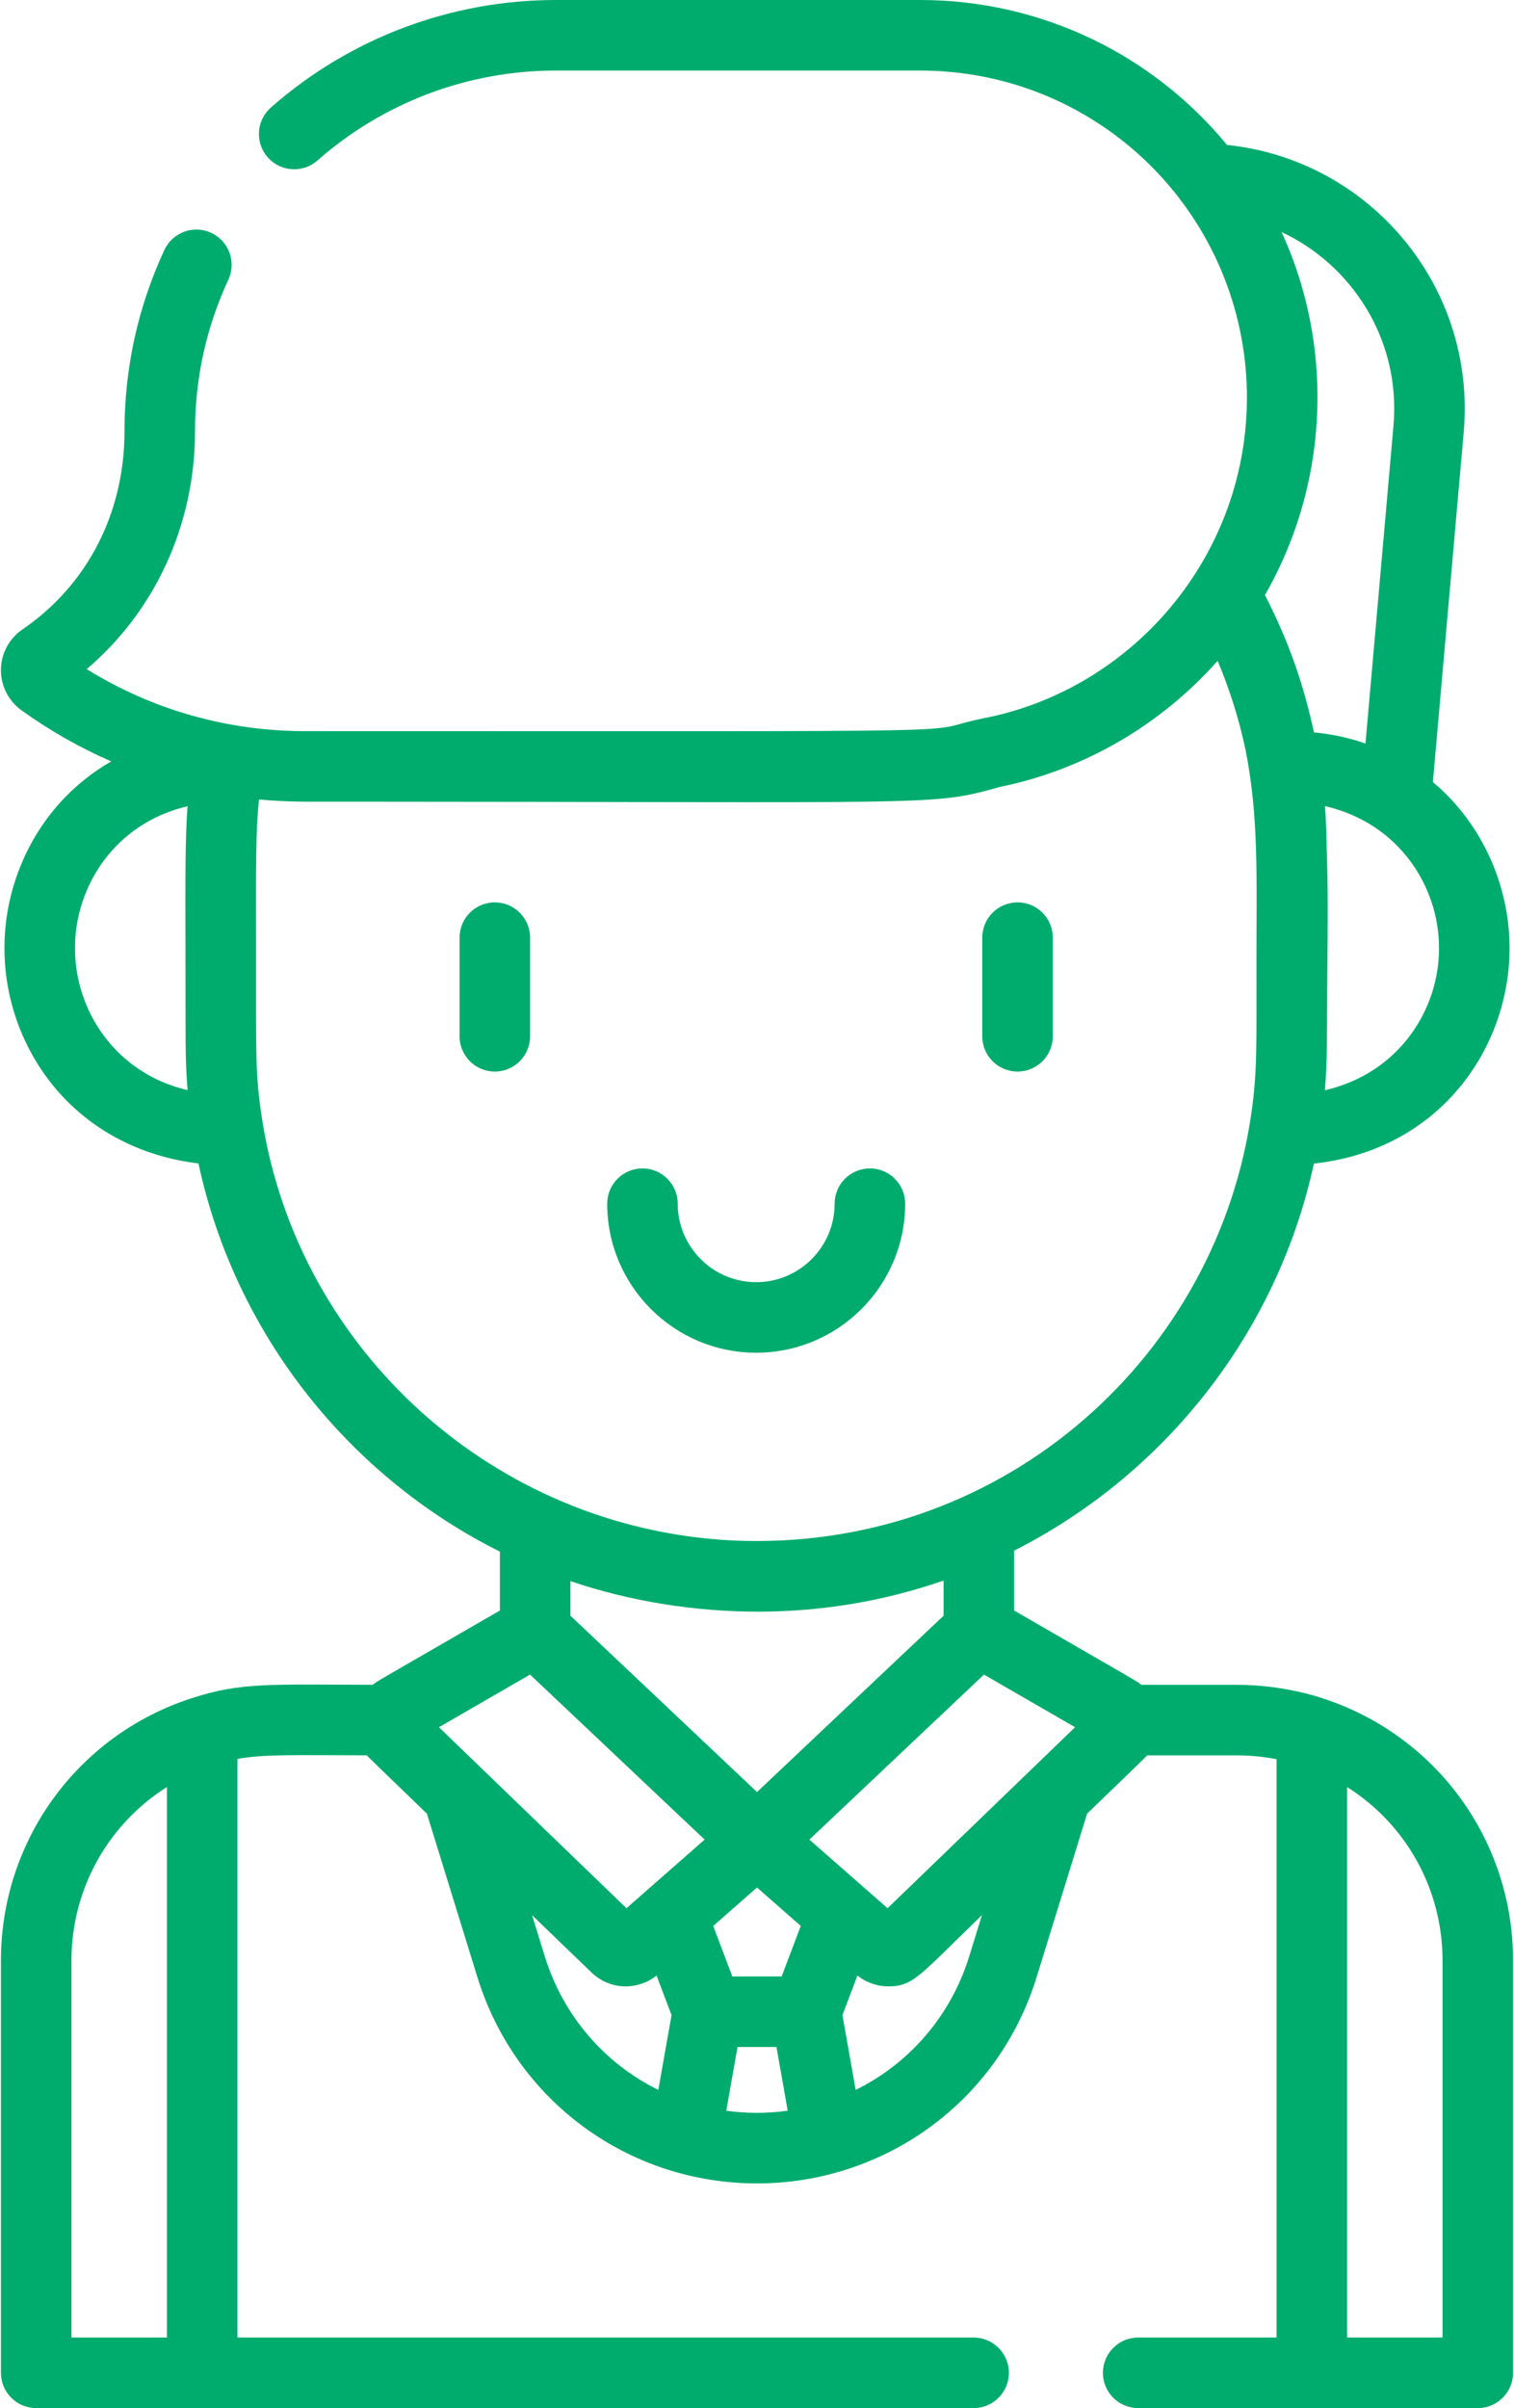 <?xml version="1.0" encoding="UTF-8"?> <svg xmlns="http://www.w3.org/2000/svg" width="322" height="512" viewBox="0 0 322 512" fill="none"> <path d="M160.826 287.612C178.297 287.612 192.511 273.398 192.511 255.927C192.511 251.785 189.153 248.427 185.011 248.427C180.869 248.427 177.511 251.785 177.511 255.927C177.511 265.127 170.026 272.612 160.826 272.612C151.626 272.612 144.141 265.127 144.141 255.927C144.141 251.785 140.783 248.427 136.641 248.427C132.499 248.427 129.141 251.785 129.141 255.927C129.141 273.398 143.355 287.612 160.826 287.612Z" fill="#00AC6D"></path> <path d="M105.24 191.86C101.098 191.86 97.74 195.218 97.74 199.36V220.331C97.74 224.473 101.098 227.831 105.24 227.831C109.382 227.831 112.74 224.473 112.74 220.331V199.36C112.74 195.218 109.382 191.86 105.24 191.86Z" fill="#00AC6D"></path> <path d="M216.412 227.831C220.554 227.831 223.912 224.473 223.912 220.331V199.36C223.912 195.218 220.554 191.86 216.412 191.86C212.27 191.86 208.912 195.218 208.912 199.36V220.331C208.912 224.473 212.27 227.831 216.412 227.831Z" fill="#00AC6D"></path> <path d="M281.556 361.177C281.551 361.175 281.548 361.173 281.543 361.171C281.209 361.051 273.24 358.221 263.186 358.221H242.721C241.671 357.364 243.685 358.601 215.684 342.425V329.696C247.731 313.472 271.622 283.401 279.445 247.401C306.515 244.449 321.049 222.481 321.049 201.716V201.479C321.049 188.598 315.45 175.26 304.747 166.276L311.303 91.916C314.049 60.767 291.161 33.923 260.958 30.819C245.269 11.731 221.612 -0.001 195.689 6.39226e-08H118.208C95.875 6.39226e-08 74.354 8.12 57.61 22.864C54.501 25.602 54.2 30.341 56.938 33.449C59.677 36.558 64.415 36.858 67.523 34.121C81.526 21.791 99.526 15 118.208 15H195.69C218.208 14.999 238.335 25.712 251.052 42.47C251.077 42.504 251.095 42.541 251.12 42.575C262.291 57.315 266.913 75.626 264.633 93.36C260.842 123.055 238.156 147.028 209.361 152.681C193.321 155.872 221.516 155.448 64.817 155.448C48.746 155.448 32.716 151.123 18.433 142.262C32.968 129.961 41.475 111.522 41.475 91.731C41.475 80.46 43.86 69.606 48.565 59.469C50.309 55.712 48.676 51.253 44.919 49.509C41.161 47.765 36.703 49.398 34.959 53.155C29.33 65.284 26.476 78.263 26.476 91.731C26.476 109.073 18.565 124.419 4.769 133.837C1.906 135.793 0.197 139.031 0.197 142.499C0.197 145.867 1.829 149.052 4.563 151.019C10.586 155.354 16.986 158.974 23.659 161.886C20.017 163.986 16.679 166.566 13.743 169.615C5.615 178.056 0.952 189.67 0.952 201.478V201.715C0.952 213.523 5.614 225.137 13.741 233.578C21.16 241.283 31.107 246.055 42.207 247.364C50.158 284.262 74.765 314.166 106.316 329.9V342.424C78.248 358.639 80.331 357.363 79.285 358.216C57.025 358.168 51.229 357.666 40.682 361.094C40.681 361.094 40.681 361.095 40.68 361.095C16.467 368.968 0.199 391.369 0.199 416.837V504.5C0.199 508.642 3.557 512 7.699 512H207.07C211.212 512 214.57 508.642 214.57 504.5C214.57 500.358 211.212 497 207.07 497H50.501V373.983C55.828 372.975 62.344 373.171 78.006 373.214C78.504 373.784 90.249 385.083 90.794 385.609L101.522 420.345C109.673 446.739 133.734 464.233 161.001 464.233C187.623 464.233 212.149 447.321 220.48 420.345L231.208 385.608C231.741 385.093 243.502 373.779 243.989 373.221H263.186C266.338 373.221 269.228 373.6 271.5 374.034V497H242.07C237.928 497 234.57 500.358 234.57 504.5C234.57 508.642 237.928 512 242.07 512H314.302C318.444 512 321.802 508.642 321.802 504.5V416.838C321.803 391.453 305.639 369.119 281.556 361.177ZM15.199 416.838C15.199 401.583 23.043 387.806 35.501 379.957V497H15.199V416.838ZM161.001 449.227C158.811 449.227 156.671 449.076 154.464 448.774L156.86 435.224H165.138L167.533 448.775C165.422 449.061 163.317 449.227 161.001 449.227ZM112.729 356.045L149.863 391.13C139.205 400.483 137.981 401.558 133.237 405.721L93.356 367.237L112.729 356.045ZM160.998 401.316L170.31 409.489L166.245 420.223H155.75L151.685 409.489L160.998 401.316ZM172.139 391.13L209.274 356.044L228.647 367.236L188.766 405.72L172.139 391.13ZM306.05 201.716C306.05 214.595 297.607 228.167 281.782 231.805C282.348 225.037 282.16 220.997 282.302 206.418C282.391 197.232 282.472 188.778 282.171 180.718C282.109 176.963 281.997 174.032 281.8 171.392C297.614 175.033 306.05 188.602 306.05 201.479V201.716ZM272.572 49.343C287.282 56.192 297.999 72.018 296.361 90.598L290.411 158.084C286.54 156.727 282.849 156.047 279.455 155.722C277.248 145.54 274.146 136.46 269.027 126.522C273.893 118.047 277.217 108.832 278.906 99.258C278.906 99.256 278.907 99.254 278.907 99.252C281.811 82.798 279.886 65.258 272.572 49.343ZM39.901 231.785C24.284 228.118 15.952 214.572 15.952 201.716V201.479C15.952 188.627 24.279 175.086 39.89 171.413C39.387 178.145 39.407 186.333 39.448 202.306C39.495 220.776 39.332 225.094 39.901 231.785ZM55.794 238.302C54.196 228.156 54.498 224.054 54.456 202.669C54.418 183.087 54.405 176.274 55.091 169.978C55.1 169.979 55.109 169.979 55.117 169.98C61.419 170.567 64.678 170.446 74.919 170.45C200.551 170.496 198.143 171.39 212.585 167.334C212.598 167.331 212.61 167.328 212.622 167.326C230.06 163.776 246.487 154.564 258.969 140.503C261.544 146.634 263.546 152.981 264.921 159.506C267.659 173.412 267.258 185.877 267.227 202.788C267.19 222.74 267.526 228.229 265.83 238.724C257.523 289.913 212.035 330.159 155.705 327.526C105.022 324.949 63.568 287.112 55.794 238.302ZM161.229 342.667C174.942 342.667 188.128 340.369 200.427 336.146C200.513 336.117 200.6 336.093 200.686 336.063V343.523C191.842 351.879 169.856 372.652 161.002 381.017C156.828 377.074 126.712 348.619 121.318 343.523V336.175C134.185 340.539 147.929 342.667 161.229 342.667ZM115.854 415.919L113.158 407.191C113.706 407.719 125.379 418.99 125.936 419.509C127.886 421.33 130.417 422.336 133.092 422.336C135.373 422.336 137.693 421.585 139.637 420.032L142.824 428.448L140.012 444.355C128.666 438.758 119.797 428.685 115.854 415.919ZM206.148 415.919C202.205 428.686 193.333 438.761 181.984 444.357L179.171 428.443L182.358 420.027C184.298 421.576 186.616 422.335 188.91 422.335C194.325 422.335 195.607 419.964 208.844 407.19L206.148 415.919ZM306.803 497H286.501V379.957C298.959 387.806 306.803 401.582 306.803 416.838V497Z" fill="#00AC6D"></path> </svg> 
